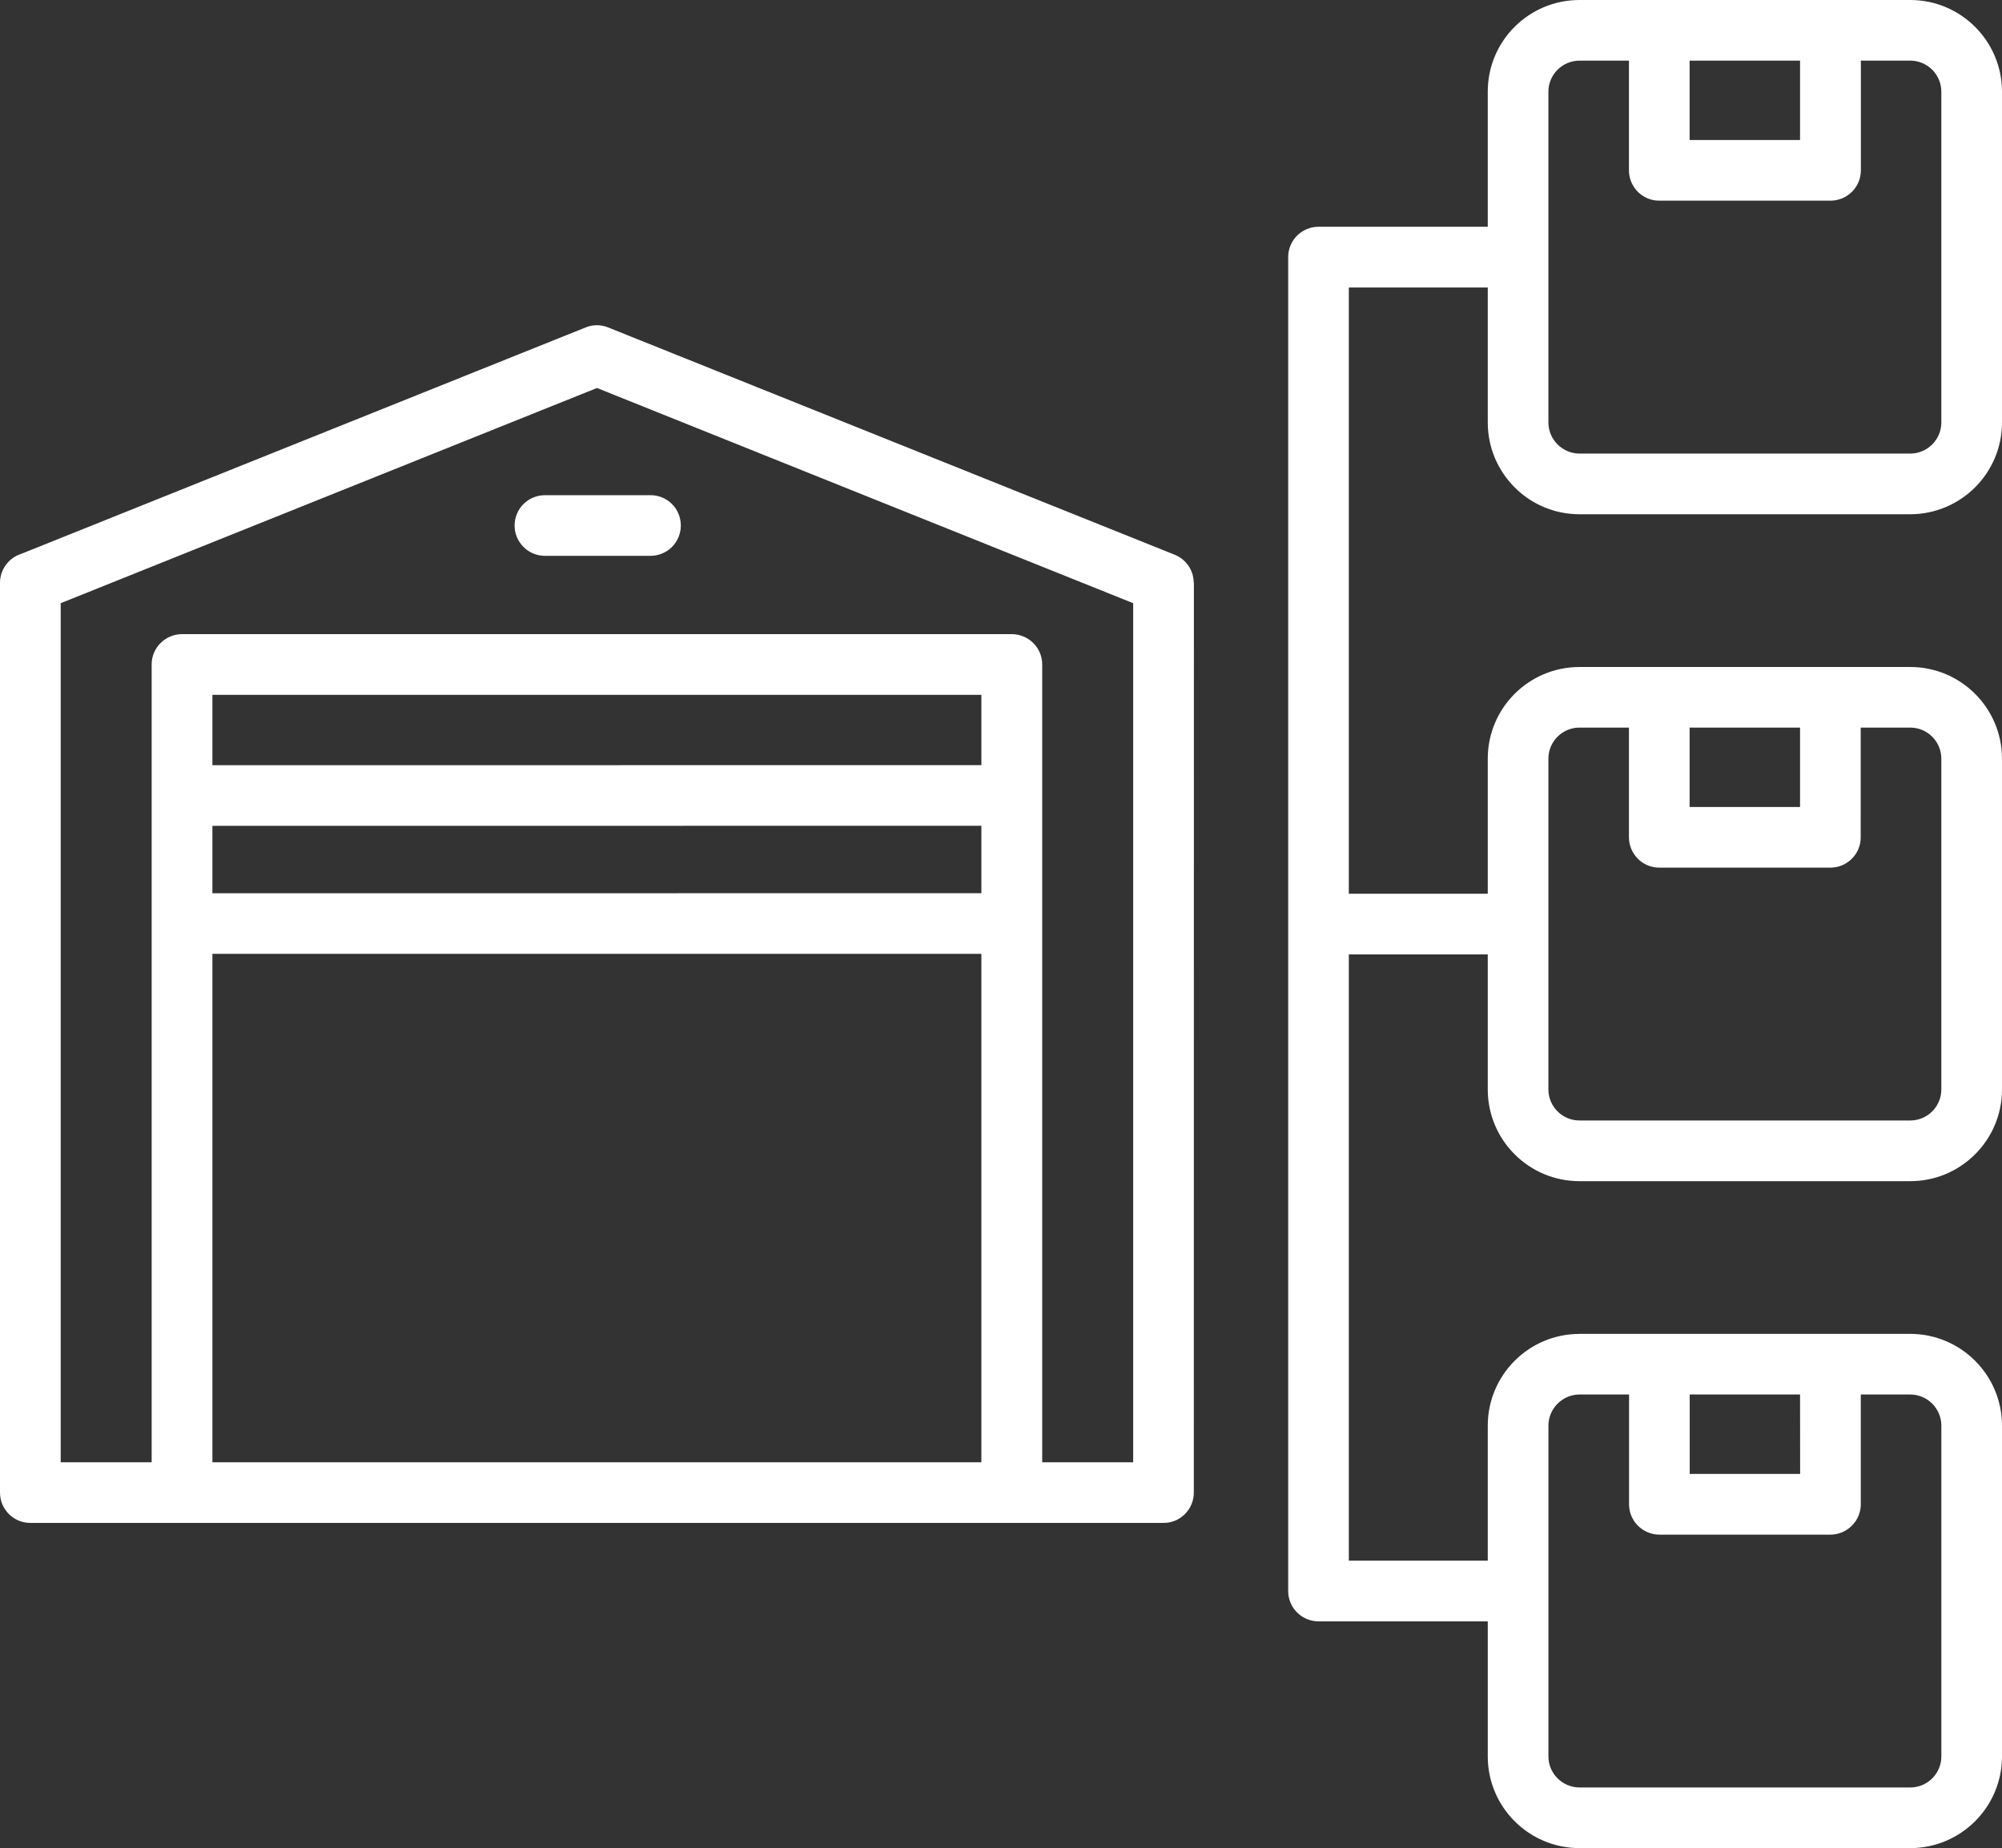<?xml version="1.0" encoding="UTF-8"?>
<svg id="Layer_1" data-name="Layer 1" xmlns="http://www.w3.org/2000/svg" viewBox="0 0 1080.01 997.126">
  <rect x="0" y="0" width="1080.01" height="997.126" fill="#333333" stroke="none"/>
  <defs>
    <style>
      .cls-1 {
        fill: #fff;
        fill-rule: evenodd;
      }
    </style>
  </defs>
  <path class="cls-1" d="M911.487,32.707v42.844h59.578v-42.844h-59.578ZM1003.784,32.707h26.812c9.188.047,16.641,7.5,16.688,16.688v178.6c-.047,9.234-7.5,16.641-16.688,16.734h-178.6c-9.188-.094-16.641-7.547-16.688-16.734V49.395c.047-9.188,7.5-16.594,16.688-16.688h26.766v59.203c0,4.359,1.734,8.531,4.828,11.625,3.094,3.047,7.266,4.781,11.625,4.734h92.297-.047c9.047,0,16.406-7.312,16.406-16.359v-59.203l-.087-0ZM911.487,392.567v42.844h59.578v-42.844h-59.578ZM1003.784,392.567h26.812c9.188.047,16.641,7.5,16.688,16.688v178.6c-.047,9.188-7.5,16.641-16.688,16.688h-178.6c-9.188-.047-16.641-7.5-16.688-16.688v-178.6c.047-9.188,7.5-16.641,16.688-16.688h26.766v59.203c0,4.312,1.734,8.484,4.828,11.578s7.266,4.781,11.625,4.781h92.297-.047c9.047-.047,16.359-7.359,16.312-16.359l.007-59.203ZM852.004,719.667h178.6c27.234.094,49.359,22.172,49.406,49.453v178.6c-.047,27.234-22.172,49.359-49.406,49.406h-178.6c-27.281-.047-49.359-22.172-49.406-49.406v-72.938h-91.312c-9.047,0-16.359-7.359-16.359-16.359V138.703c0-9,7.312-16.359,16.359-16.359h91.312V49.406c0-27.281,22.125-49.359,49.406-49.406h178.6c27.234.047,49.359,22.172,49.406,49.406v178.6c-.047,27.281-22.172,49.359-49.406,49.453h-178.6c-27.281-.047-49.359-22.172-49.406-49.453v-72.891h-74.953v327.1h74.953v-72.938c.047-27.281,22.125-49.359,49.406-49.406h178.6c27.234.047,49.359,22.125,49.406,49.406v178.6c-.047,27.281-22.172,49.359-49.406,49.406h-178.6c-27.281-.047-49.359-22.125-49.406-49.406v-72.938h-74.953v327.1h74.953v-72.891c.047-27.281,22.125-49.406,49.406-49.453v-.028ZM911.535,752.386v42.844h59.578l-.047-42.844h-59.531ZM1003.832,752.386v59.25c0,4.312-1.734,8.484-4.828,11.531-3.047,3.094-7.219,4.828-11.578,4.828h-92.203c-9.047,0-16.406-7.359-16.406-16.359v-59.25h-26.812c-9.188.094-16.641,7.547-16.688,16.734v178.6c.047,9.188,7.5,16.594,16.688,16.688h178.6c9.188-.047,16.641-7.5,16.688-16.688v-178.6c-.047-9.234-7.5-16.641-16.688-16.734h-26.773ZM644.072,314.386l-.047,490.92c0,4.359-1.734,8.531-4.828,11.625-3.047,3.047-7.219,4.781-11.578,4.734H16.359c-9.047,0-16.359-7.312-16.359-16.359v-490.87c0-7.125,4.641-13.453,11.438-15.609l304.5-122.16c3.891-1.594,8.25-1.594,12.141,0l305.63,122.63c6.188,2.484,10.266,8.484,10.266,15.141l.097-.052ZM81.812,788.946v-430.45c0-9,7.359-16.359,16.406-16.359h447.61-.047c4.359,0,8.531,1.734,11.625,4.781,3.094,3.094,4.828,7.266,4.828,11.578v430.45h49.078v-463.5l-289.26-116.11L32.742,325.446v463.5l49.07-0ZM529.422,412.816v-37.922H114.582v37.969l414.84-.047ZM529.422,481.91v-36.375l-414.84.047v36.375l414.84-.047ZM529.422,788.94v-274.31H114.582v274.31h414.84ZM350.502,267.18h-56.953c-8.859.234-15.938,7.453-15.938,16.359,0,8.859,7.078,16.125,15.938,16.359h56.953c4.406.094,8.672-1.547,11.859-4.641,3.141-3.094,4.922-7.312,4.922-11.719,0-4.453-1.781-8.672-4.922-11.766-3.188-3.047-7.453-4.734-11.859-4.594v.001Z"/>
</svg>
